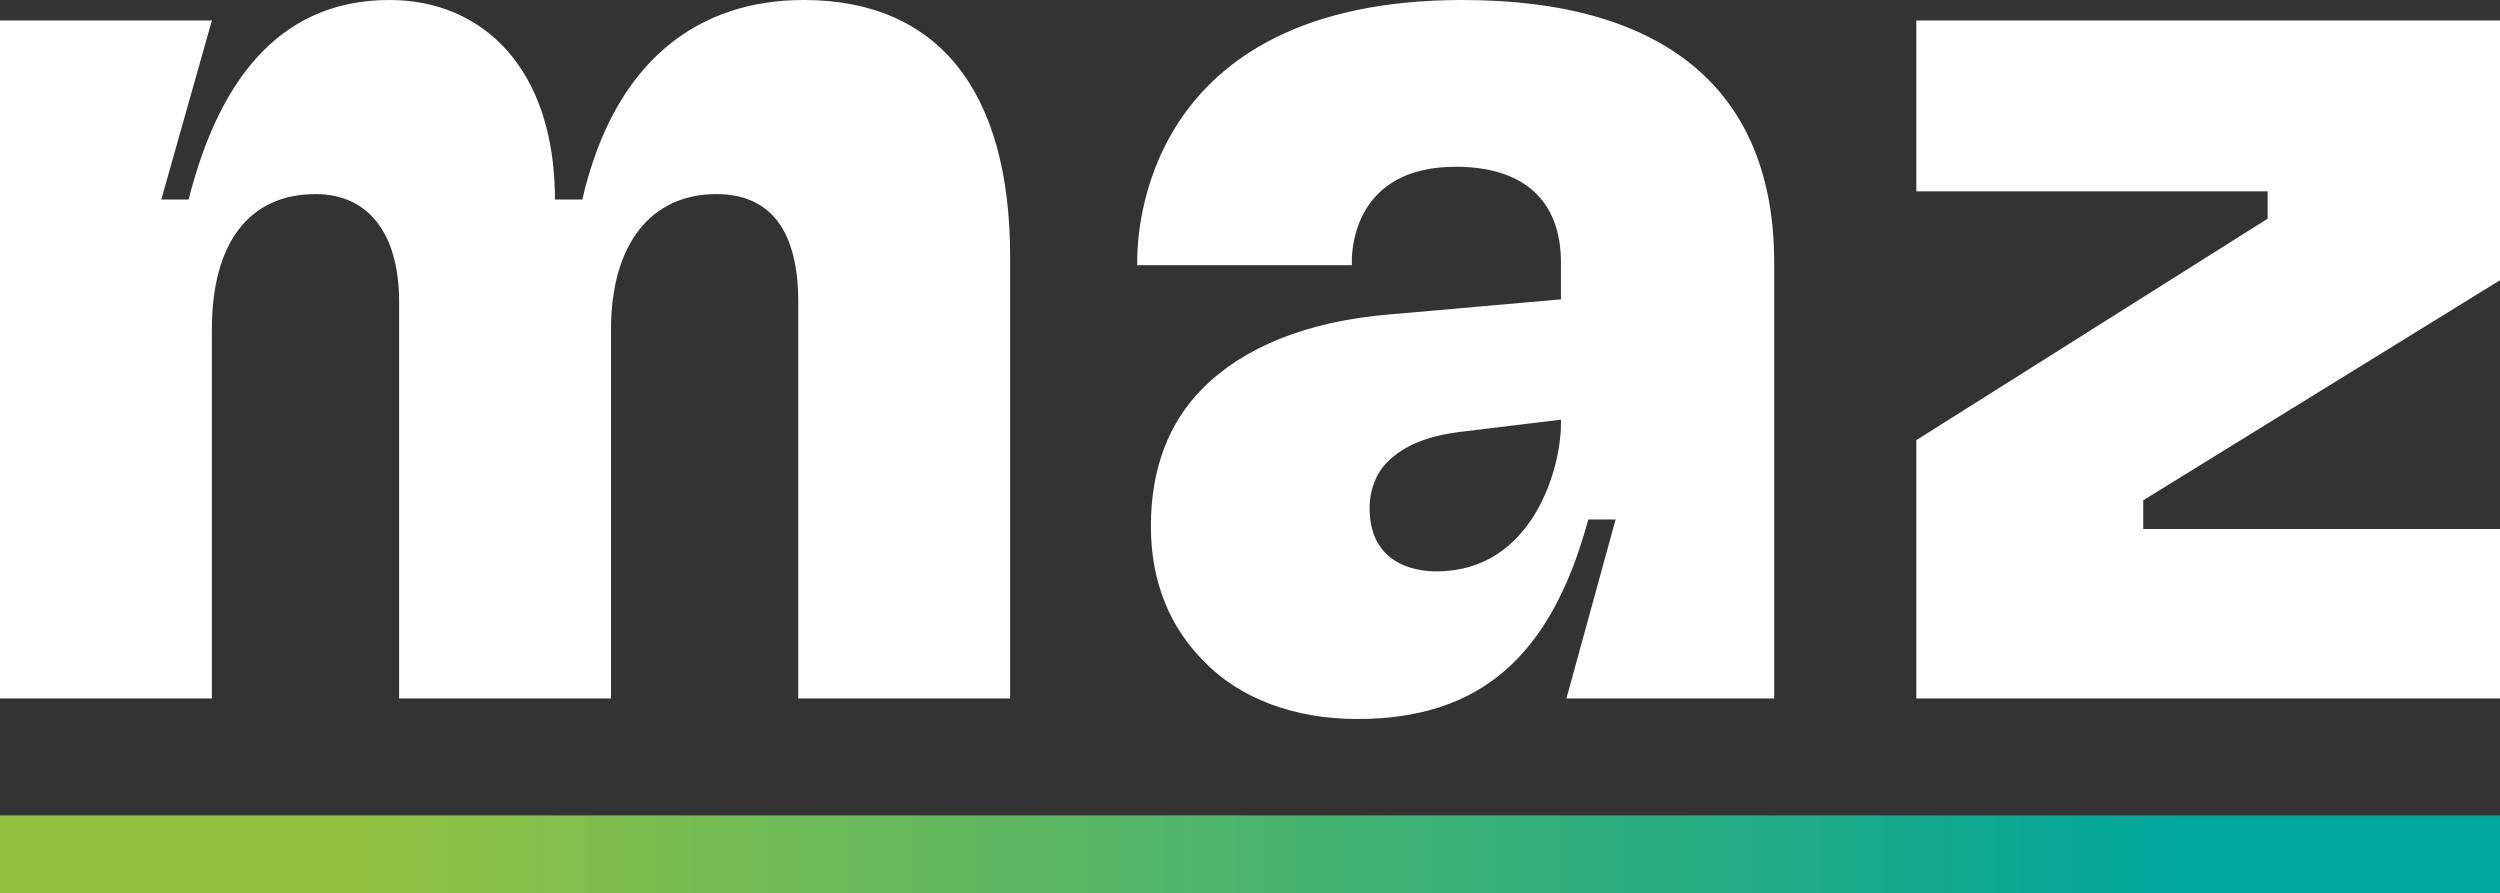 <?xml version="1.0" encoding="UTF-8"?>
<svg xmlns="http://www.w3.org/2000/svg" xmlns:xlink="http://www.w3.org/1999/xlink" id="a" viewBox="0 0 283.465 101.3">
  <rect x="0" y="0" width="283.465" height="101.3" fill="#333333" stroke="none"/>
  <defs>
    <style>.c{fill:url(#b);}.d{fill:#fff;}</style>
    <linearGradient id="b" x1="0" y1="96.879" x2="283.465" y2="96.879" gradientUnits="userSpaceOnUse">
      <stop offset=".145" stop-color="#92c142"></stop>
      <stop offset=".87" stop-color="#00a59a"></stop>
    </linearGradient>
  </defs>
  <path class="d" d="m91.132,0c-11.624,0-21.388,6.509-25.108,22.628h-3.1C62.925,7.749,54.71,0,44.171,0c-11.624,0-19.063,7.905-22.783,22.628h-3.1L24.023,2.324H0v76.872h24.023s0-41.846,0-41.846c0-9.764,4.185-15.343,11.779-15.343,5.735,0,9.454,4.185,9.454,12.244v44.946h24.023v-41.846c0-9.608,4.495-15.343,11.934-15.343,6.199,0,9.299,4.185,9.299,12.244v44.946h24.023V29.138c0-18.909-8.214-29.138-23.403-29.138Zm74.7,0c-36.577,0-36.886,26.968-36.886,29.602v.465h24.333v-.465c0-1.085.155-10.694,11.779-10.694,7.749,0,11.933,3.875,11.933,10.85v4.184l-19.373,1.705c-9.454.775-16.584,3.72-21.233,8.37-3.875,3.875-5.89,9.144-5.89,15.653,0,6.354,2.169,11.469,6.044,15.344,4.03,4.184,10.229,6.51,17.358,6.51,13.949,0,22.007-7.129,26.193-22.628h3.099l-5.579,20.303h23.557V29.757c0-19.528-12.399-29.757-35.337-29.757Zm11.159,48.045c0,5.115-3.254,16.739-14.103,16.739-2.48,0-4.495-.775-5.735-2.015-1.24-1.24-1.86-2.945-1.86-5.115s.775-4.03,2.015-5.269c1.86-1.86,4.495-2.945,8.214-3.409l11.469-1.395v.464Zm106.474-16.274V2.324h-66.18v19.374h39.832v3.1l-39.832,25.108v29.292h66.18v-19.218h-40.452v-3.255l40.452-24.953Z"></path>
  <path class="c" d="m283.465,92.458v8.842H0v-8.842h283.465Z"></path>
</svg>
